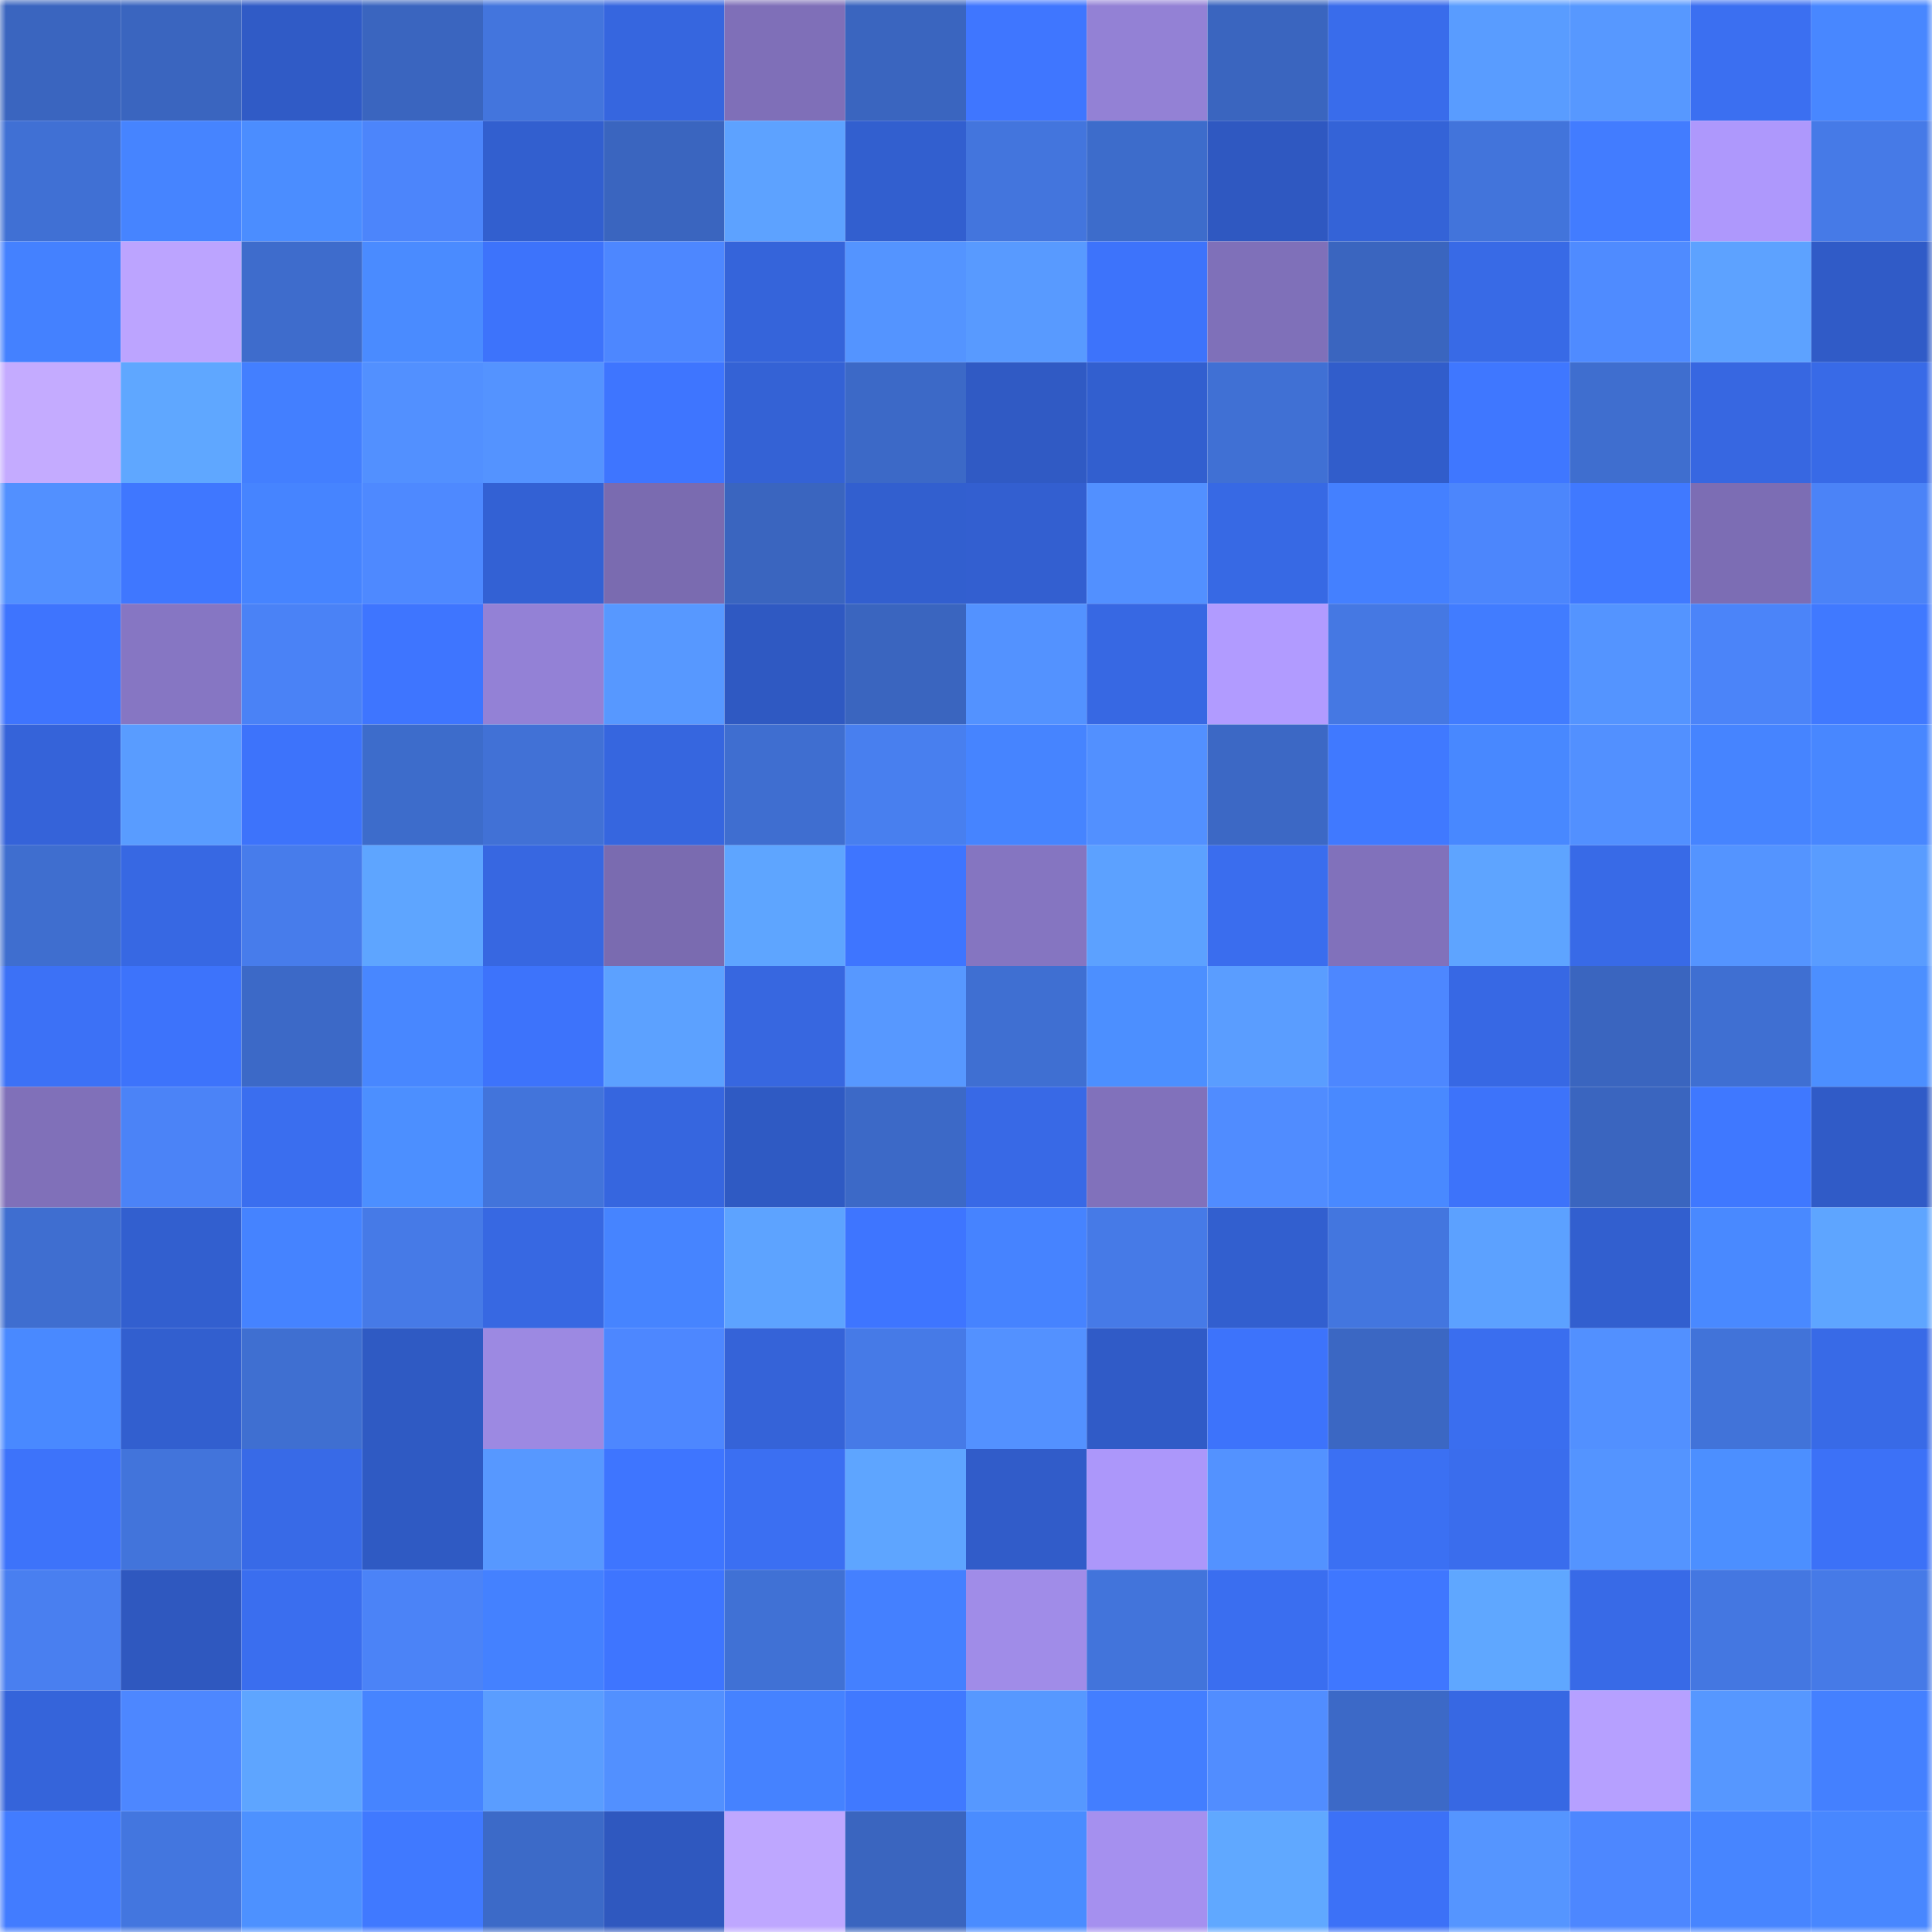 <svg viewBox="0 0 160 160" fill="none" role="img" xmlns="http://www.w3.org/2000/svg" width="240" height="240" name="basenames%2Cbase%F0%9F%A7%8A.base.eth"><mask id="1379139784" mask-type="alpha" maskUnits="userSpaceOnUse" x="0" y="0" width="160" height="160"><rect width="160" height="160" fill="#FFFFFF"></rect></mask><g mask="url(#1379139784)"><rect x="0" y="0" width="10" height="10" fill="#3a65bf"></rect><rect x="10" y="0" width="10" height="10" fill="#3a65bf"></rect><rect x="20" y="0" width="10" height="10" fill="#305bc6"></rect><rect x="30" y="0" width="10" height="10" fill="#3a65bf"></rect><rect x="40" y="0" width="10" height="10" fill="#4375dd"></rect><rect x="50" y="0" width="10" height="10" fill="#3666df"></rect><rect x="60" y="0" width="10" height="10" fill="#7f6fb8"></rect><rect x="70" y="0" width="10" height="10" fill="#3a65bf"></rect><rect x="80" y="0" width="10" height="10" fill="#3f76ff"></rect><rect x="90" y="0" width="10" height="10" fill="#9381d5"></rect><rect x="100" y="0" width="10" height="10" fill="#3a65bf"></rect><rect x="110" y="0" width="10" height="10" fill="#396ceb"></rect><rect x="120" y="0" width="10" height="10" fill="#599cff"></rect><rect x="130" y="0" width="10" height="10" fill="#5798ff"></rect><rect x="140" y="0" width="10" height="10" fill="#3b6ff1"></rect><rect x="150" y="0" width="10" height="10" fill="#4887ff"></rect><rect x="0" y="10" width="10" height="10" fill="#4070d4"></rect><rect x="10" y="10" width="10" height="10" fill="#4684ff"></rect><rect x="20" y="10" width="10" height="10" fill="#4b8dff"></rect><rect x="30" y="10" width="10" height="10" fill="#4c85fb"></rect><rect x="40" y="10" width="10" height="10" fill="#325fcf"></rect><rect x="50" y="10" width="10" height="10" fill="#3a65bf"></rect><rect x="60" y="10" width="10" height="10" fill="#5da2ff"></rect><rect x="70" y="10" width="10" height="10" fill="#325fcf"></rect><rect x="80" y="10" width="10" height="10" fill="#4375dd"></rect><rect x="90" y="10" width="10" height="10" fill="#3d6ccb"></rect><rect x="100" y="10" width="10" height="10" fill="#2f58c1"></rect><rect x="110" y="10" width="10" height="10" fill="#3463d7"></rect><rect x="120" y="10" width="10" height="10" fill="#4274db"></rect><rect x="130" y="10" width="10" height="10" fill="#427cff"></rect><rect x="140" y="10" width="10" height="10" fill="#ae98fc"></rect><rect x="150" y="10" width="10" height="10" fill="#467ae7"></rect><rect x="0" y="20" width="10" height="10" fill="#4481ff"></rect><rect x="10" y="20" width="10" height="10" fill="#bca4ff"></rect><rect x="20" y="20" width="10" height="10" fill="#3e6ccc"></rect><rect x="30" y="20" width="10" height="10" fill="#4a8bff"></rect><rect x="40" y="20" width="10" height="10" fill="#3d73fb"></rect><rect x="50" y="20" width="10" height="10" fill="#4d87ff"></rect><rect x="60" y="20" width="10" height="10" fill="#3564da"></rect><rect x="70" y="20" width="10" height="10" fill="#5494ff"></rect><rect x="80" y="20" width="10" height="10" fill="#589aff"></rect><rect x="90" y="20" width="10" height="10" fill="#3d73fb"></rect><rect x="100" y="20" width="10" height="10" fill="#7f70b9"></rect><rect x="110" y="20" width="10" height="10" fill="#3a65bf"></rect><rect x="120" y="20" width="10" height="10" fill="#386ae6"></rect><rect x="130" y="20" width="10" height="10" fill="#4f8bff"></rect><rect x="140" y="20" width="10" height="10" fill="#5da2ff"></rect><rect x="150" y="20" width="10" height="10" fill="#305bc7"></rect><rect x="0" y="30" width="10" height="10" fill="#c4abff"></rect><rect x="10" y="30" width="10" height="10" fill="#5fa7ff"></rect><rect x="20" y="30" width="10" height="10" fill="#437fff"></rect><rect x="30" y="30" width="10" height="10" fill="#5290ff"></rect><rect x="40" y="30" width="10" height="10" fill="#5493ff"></rect><rect x="50" y="30" width="10" height="10" fill="#3e75ff"></rect><rect x="60" y="30" width="10" height="10" fill="#3462d5"></rect><rect x="70" y="30" width="10" height="10" fill="#3c69c7"></rect><rect x="80" y="30" width="10" height="10" fill="#305ac4"></rect><rect x="90" y="30" width="10" height="10" fill="#325fcf"></rect><rect x="100" y="30" width="10" height="10" fill="#4070d4"></rect><rect x="110" y="30" width="10" height="10" fill="#315dcb"></rect><rect x="120" y="30" width="10" height="10" fill="#3f77ff"></rect><rect x="130" y="30" width="10" height="10" fill="#3f6ecf"></rect><rect x="140" y="30" width="10" height="10" fill="#3767e1"></rect><rect x="150" y="30" width="10" height="10" fill="#386ae7"></rect><rect x="0" y="40" width="10" height="10" fill="#5290ff"></rect><rect x="10" y="40" width="10" height="10" fill="#3f77ff"></rect><rect x="20" y="40" width="10" height="10" fill="#4684ff"></rect><rect x="30" y="40" width="10" height="10" fill="#4e89ff"></rect><rect x="40" y="40" width="10" height="10" fill="#3361d4"></rect><rect x="50" y="40" width="10" height="10" fill="#7a6bb0"></rect><rect x="60" y="40" width="10" height="10" fill="#3a65bf"></rect><rect x="70" y="40" width="10" height="10" fill="#325fcf"></rect><rect x="80" y="40" width="10" height="10" fill="#335fd0"></rect><rect x="90" y="40" width="10" height="10" fill="#5290ff"></rect><rect x="100" y="40" width="10" height="10" fill="#3769e4"></rect><rect x="110" y="40" width="10" height="10" fill="#4480ff"></rect><rect x="120" y="40" width="10" height="10" fill="#4c86fc"></rect><rect x="130" y="40" width="10" height="10" fill="#4079ff"></rect><rect x="140" y="40" width="10" height="10" fill="#7c6db4"></rect><rect x="150" y="40" width="10" height="10" fill="#4b83f7"></rect><rect x="0" y="50" width="10" height="10" fill="#3e74fe"></rect><rect x="10" y="50" width="10" height="10" fill="#8676c3"></rect><rect x="20" y="50" width="10" height="10" fill="#4a82f6"></rect><rect x="30" y="50" width="10" height="10" fill="#3e75ff"></rect><rect x="40" y="50" width="10" height="10" fill="#9381d6"></rect><rect x="50" y="50" width="10" height="10" fill="#5798ff"></rect><rect x="60" y="50" width="10" height="10" fill="#2f59c2"></rect><rect x="70" y="50" width="10" height="10" fill="#3a65bf"></rect><rect x="80" y="50" width="10" height="10" fill="#5392ff"></rect><rect x="90" y="50" width="10" height="10" fill="#3768e3"></rect><rect x="100" y="50" width="10" height="10" fill="#b19bff"></rect><rect x="110" y="50" width="10" height="10" fill="#4578e3"></rect><rect x="120" y="50" width="10" height="10" fill="#417cff"></rect><rect x="130" y="50" width="10" height="10" fill="#5494ff"></rect><rect x="140" y="50" width="10" height="10" fill="#4b84f9"></rect><rect x="150" y="50" width="10" height="10" fill="#4079ff"></rect><rect x="0" y="60" width="10" height="10" fill="#3563d9"></rect><rect x="10" y="60" width="10" height="10" fill="#599cff"></rect><rect x="20" y="60" width="10" height="10" fill="#3d73fb"></rect><rect x="30" y="60" width="10" height="10" fill="#3d6ccb"></rect><rect x="40" y="60" width="10" height="10" fill="#4171d6"></rect><rect x="50" y="60" width="10" height="10" fill="#3666df"></rect><rect x="60" y="60" width="10" height="10" fill="#3f6ed0"></rect><rect x="70" y="60" width="10" height="10" fill="#487fef"></rect><rect x="80" y="60" width="10" height="10" fill="#4684ff"></rect><rect x="90" y="60" width="10" height="10" fill="#5290ff"></rect><rect x="100" y="60" width="10" height="10" fill="#3c68c5"></rect><rect x="110" y="60" width="10" height="10" fill="#4079ff"></rect><rect x="120" y="60" width="10" height="10" fill="#4888ff"></rect><rect x="130" y="60" width="10" height="10" fill="#5290ff"></rect><rect x="140" y="60" width="10" height="10" fill="#4684ff"></rect><rect x="150" y="60" width="10" height="10" fill="#4887ff"></rect><rect x="0" y="70" width="10" height="10" fill="#3f6ecf"></rect><rect x="10" y="70" width="10" height="10" fill="#3768e3"></rect><rect x="20" y="70" width="10" height="10" fill="#477ceb"></rect><rect x="30" y="70" width="10" height="10" fill="#5ea5ff"></rect><rect x="40" y="70" width="10" height="10" fill="#3767e1"></rect><rect x="50" y="70" width="10" height="10" fill="#7a6bb0"></rect><rect x="60" y="70" width="10" height="10" fill="#5ea5ff"></rect><rect x="70" y="70" width="10" height="10" fill="#3e75ff"></rect><rect x="80" y="70" width="10" height="10" fill="#8575c1"></rect><rect x="90" y="70" width="10" height="10" fill="#5ca1ff"></rect><rect x="100" y="70" width="10" height="10" fill="#3a6dee"></rect><rect x="110" y="70" width="10" height="10" fill="#8171bb"></rect><rect x="120" y="70" width="10" height="10" fill="#5ea4ff"></rect><rect x="130" y="70" width="10" height="10" fill="#386ae7"></rect><rect x="140" y="70" width="10" height="10" fill="#5494ff"></rect><rect x="150" y="70" width="10" height="10" fill="#599cff"></rect><rect x="0" y="80" width="10" height="10" fill="#3c71f6"></rect><rect x="10" y="80" width="10" height="10" fill="#3d73fb"></rect><rect x="20" y="80" width="10" height="10" fill="#3c69c7"></rect><rect x="30" y="80" width="10" height="10" fill="#4887ff"></rect><rect x="40" y="80" width="10" height="10" fill="#3d73fb"></rect><rect x="50" y="80" width="10" height="10" fill="#5ca1ff"></rect><rect x="60" y="80" width="10" height="10" fill="#3767e0"></rect><rect x="70" y="80" width="10" height="10" fill="#5798ff"></rect><rect x="80" y="80" width="10" height="10" fill="#3f6fd2"></rect><rect x="90" y="80" width="10" height="10" fill="#4c8fff"></rect><rect x="100" y="80" width="10" height="10" fill="#5a9dff"></rect><rect x="110" y="80" width="10" height="10" fill="#4d87ff"></rect><rect x="120" y="80" width="10" height="10" fill="#3768e4"></rect><rect x="130" y="80" width="10" height="10" fill="#3a65bf"></rect><rect x="140" y="80" width="10" height="10" fill="#3f6fd2"></rect><rect x="150" y="80" width="10" height="10" fill="#4c8fff"></rect><rect x="0" y="90" width="10" height="10" fill="#8070b9"></rect><rect x="10" y="90" width="10" height="10" fill="#4b83f7"></rect><rect x="20" y="90" width="10" height="10" fill="#3a6eef"></rect><rect x="30" y="90" width="10" height="10" fill="#4c8fff"></rect><rect x="40" y="90" width="10" height="10" fill="#4274db"></rect><rect x="50" y="90" width="10" height="10" fill="#3666df"></rect><rect x="60" y="90" width="10" height="10" fill="#2f5ac3"></rect><rect x="70" y="90" width="10" height="10" fill="#3c69c7"></rect><rect x="80" y="90" width="10" height="10" fill="#3869e6"></rect><rect x="90" y="90" width="10" height="10" fill="#8171bb"></rect><rect x="100" y="90" width="10" height="10" fill="#508cff"></rect><rect x="110" y="90" width="10" height="10" fill="#4989ff"></rect><rect x="120" y="90" width="10" height="10" fill="#3d73fa"></rect><rect x="130" y="90" width="10" height="10" fill="#3a65bf"></rect><rect x="140" y="90" width="10" height="10" fill="#3f78ff"></rect><rect x="150" y="90" width="10" height="10" fill="#305bc7"></rect><rect x="0" y="100" width="10" height="10" fill="#3f6ed0"></rect><rect x="10" y="100" width="10" height="10" fill="#325fcf"></rect><rect x="20" y="100" width="10" height="10" fill="#4583ff"></rect><rect x="30" y="100" width="10" height="10" fill="#467ae7"></rect><rect x="40" y="100" width="10" height="10" fill="#3768e2"></rect><rect x="50" y="100" width="10" height="10" fill="#4684ff"></rect><rect x="60" y="100" width="10" height="10" fill="#5da3ff"></rect><rect x="70" y="100" width="10" height="10" fill="#3e75ff"></rect><rect x="80" y="100" width="10" height="10" fill="#4683ff"></rect><rect x="90" y="100" width="10" height="10" fill="#467ae7"></rect><rect x="100" y="100" width="10" height="10" fill="#325fcf"></rect><rect x="110" y="100" width="10" height="10" fill="#4376df"></rect><rect x="120" y="100" width="10" height="10" fill="#5ca1ff"></rect><rect x="130" y="100" width="10" height="10" fill="#325fcf"></rect><rect x="140" y="100" width="10" height="10" fill="#4989ff"></rect><rect x="150" y="100" width="10" height="10" fill="#5ea5ff"></rect><rect x="0" y="110" width="10" height="10" fill="#4989ff"></rect><rect x="10" y="110" width="10" height="10" fill="#325fcf"></rect><rect x="20" y="110" width="10" height="10" fill="#3f6fd1"></rect><rect x="30" y="110" width="10" height="10" fill="#2f5ac3"></rect><rect x="40" y="110" width="10" height="10" fill="#9c89e2"></rect><rect x="50" y="110" width="10" height="10" fill="#4d87ff"></rect><rect x="60" y="110" width="10" height="10" fill="#3563d8"></rect><rect x="70" y="110" width="10" height="10" fill="#467ae7"></rect><rect x="80" y="110" width="10" height="10" fill="#5391ff"></rect><rect x="90" y="110" width="10" height="10" fill="#305bc7"></rect><rect x="100" y="110" width="10" height="10" fill="#3d73fb"></rect><rect x="110" y="110" width="10" height="10" fill="#3b67c3"></rect><rect x="120" y="110" width="10" height="10" fill="#3a6eef"></rect><rect x="130" y="110" width="10" height="10" fill="#5290ff"></rect><rect x="140" y="110" width="10" height="10" fill="#4173d9"></rect><rect x="150" y="110" width="10" height="10" fill="#386ae7"></rect><rect x="0" y="120" width="10" height="10" fill="#3d73fa"></rect><rect x="10" y="120" width="10" height="10" fill="#4274db"></rect><rect x="20" y="120" width="10" height="10" fill="#386ae7"></rect><rect x="30" y="120" width="10" height="10" fill="#2f5ac3"></rect><rect x="40" y="120" width="10" height="10" fill="#5798ff"></rect><rect x="50" y="120" width="10" height="10" fill="#3e75ff"></rect><rect x="60" y="120" width="10" height="10" fill="#3b6ff2"></rect><rect x="70" y="120" width="10" height="10" fill="#5ea5ff"></rect><rect x="80" y="120" width="10" height="10" fill="#315cc9"></rect><rect x="90" y="120" width="10" height="10" fill="#ac97fa"></rect><rect x="100" y="120" width="10" height="10" fill="#5392ff"></rect><rect x="110" y="120" width="10" height="10" fill="#3b70f3"></rect><rect x="120" y="120" width="10" height="10" fill="#3a6ded"></rect><rect x="130" y="120" width="10" height="10" fill="#5494ff"></rect><rect x="140" y="120" width="10" height="10" fill="#4c8fff"></rect><rect x="150" y="120" width="10" height="10" fill="#3c71f7"></rect><rect x="0" y="130" width="10" height="10" fill="#497ff0"></rect><rect x="10" y="130" width="10" height="10" fill="#2f58bf"></rect><rect x="20" y="130" width="10" height="10" fill="#3a6eef"></rect><rect x="30" y="130" width="10" height="10" fill="#4b83f7"></rect><rect x="40" y="130" width="10" height="10" fill="#4481ff"></rect><rect x="50" y="130" width="10" height="10" fill="#3e75ff"></rect><rect x="60" y="130" width="10" height="10" fill="#4071d5"></rect><rect x="70" y="130" width="10" height="10" fill="#4480ff"></rect><rect x="80" y="130" width="10" height="10" fill="#a08ce8"></rect><rect x="90" y="130" width="10" height="10" fill="#4274db"></rect><rect x="100" y="130" width="10" height="10" fill="#3a6ef0"></rect><rect x="110" y="130" width="10" height="10" fill="#3f77ff"></rect><rect x="120" y="130" width="10" height="10" fill="#5fa7ff"></rect><rect x="130" y="130" width="10" height="10" fill="#386ae7"></rect><rect x="140" y="130" width="10" height="10" fill="#4477e1"></rect><rect x="150" y="130" width="10" height="10" fill="#467ae7"></rect><rect x="0" y="140" width="10" height="10" fill="#3564da"></rect><rect x="10" y="140" width="10" height="10" fill="#4d87ff"></rect><rect x="20" y="140" width="10" height="10" fill="#5ea5ff"></rect><rect x="30" y="140" width="10" height="10" fill="#4684ff"></rect><rect x="40" y="140" width="10" height="10" fill="#5a9dff"></rect><rect x="50" y="140" width="10" height="10" fill="#5290ff"></rect><rect x="60" y="140" width="10" height="10" fill="#4582ff"></rect><rect x="70" y="140" width="10" height="10" fill="#4079ff"></rect><rect x="80" y="140" width="10" height="10" fill="#5698ff"></rect><rect x="90" y="140" width="10" height="10" fill="#437eff"></rect><rect x="100" y="140" width="10" height="10" fill="#518dff"></rect><rect x="110" y="140" width="10" height="10" fill="#3c69c7"></rect><rect x="120" y="140" width="10" height="10" fill="#3768e3"></rect><rect x="130" y="140" width="10" height="10" fill="#b6a0ff"></rect><rect x="140" y="140" width="10" height="10" fill="#5697ff"></rect><rect x="150" y="140" width="10" height="10" fill="#4480ff"></rect><rect x="0" y="150" width="10" height="10" fill="#427cff"></rect><rect x="10" y="150" width="10" height="10" fill="#4376df"></rect><rect x="20" y="150" width="10" height="10" fill="#4d91ff"></rect><rect x="30" y="150" width="10" height="10" fill="#4079ff"></rect><rect x="40" y="150" width="10" height="10" fill="#3c6ac8"></rect><rect x="50" y="150" width="10" height="10" fill="#2f58bf"></rect><rect x="60" y="150" width="10" height="10" fill="#bea7ff"></rect><rect x="70" y="150" width="10" height="10" fill="#3a65bf"></rect><rect x="80" y="150" width="10" height="10" fill="#4a8cff"></rect><rect x="90" y="150" width="10" height="10" fill="#a590ef"></rect><rect x="100" y="150" width="10" height="10" fill="#60a8ff"></rect><rect x="110" y="150" width="10" height="10" fill="#3c71f7"></rect><rect x="120" y="150" width="10" height="10" fill="#5595ff"></rect><rect x="130" y="150" width="10" height="10" fill="#4d87ff"></rect><rect x="140" y="150" width="10" height="10" fill="#4785ff"></rect><rect x="150" y="150" width="10" height="10" fill="#4887ff"></rect></g></svg>